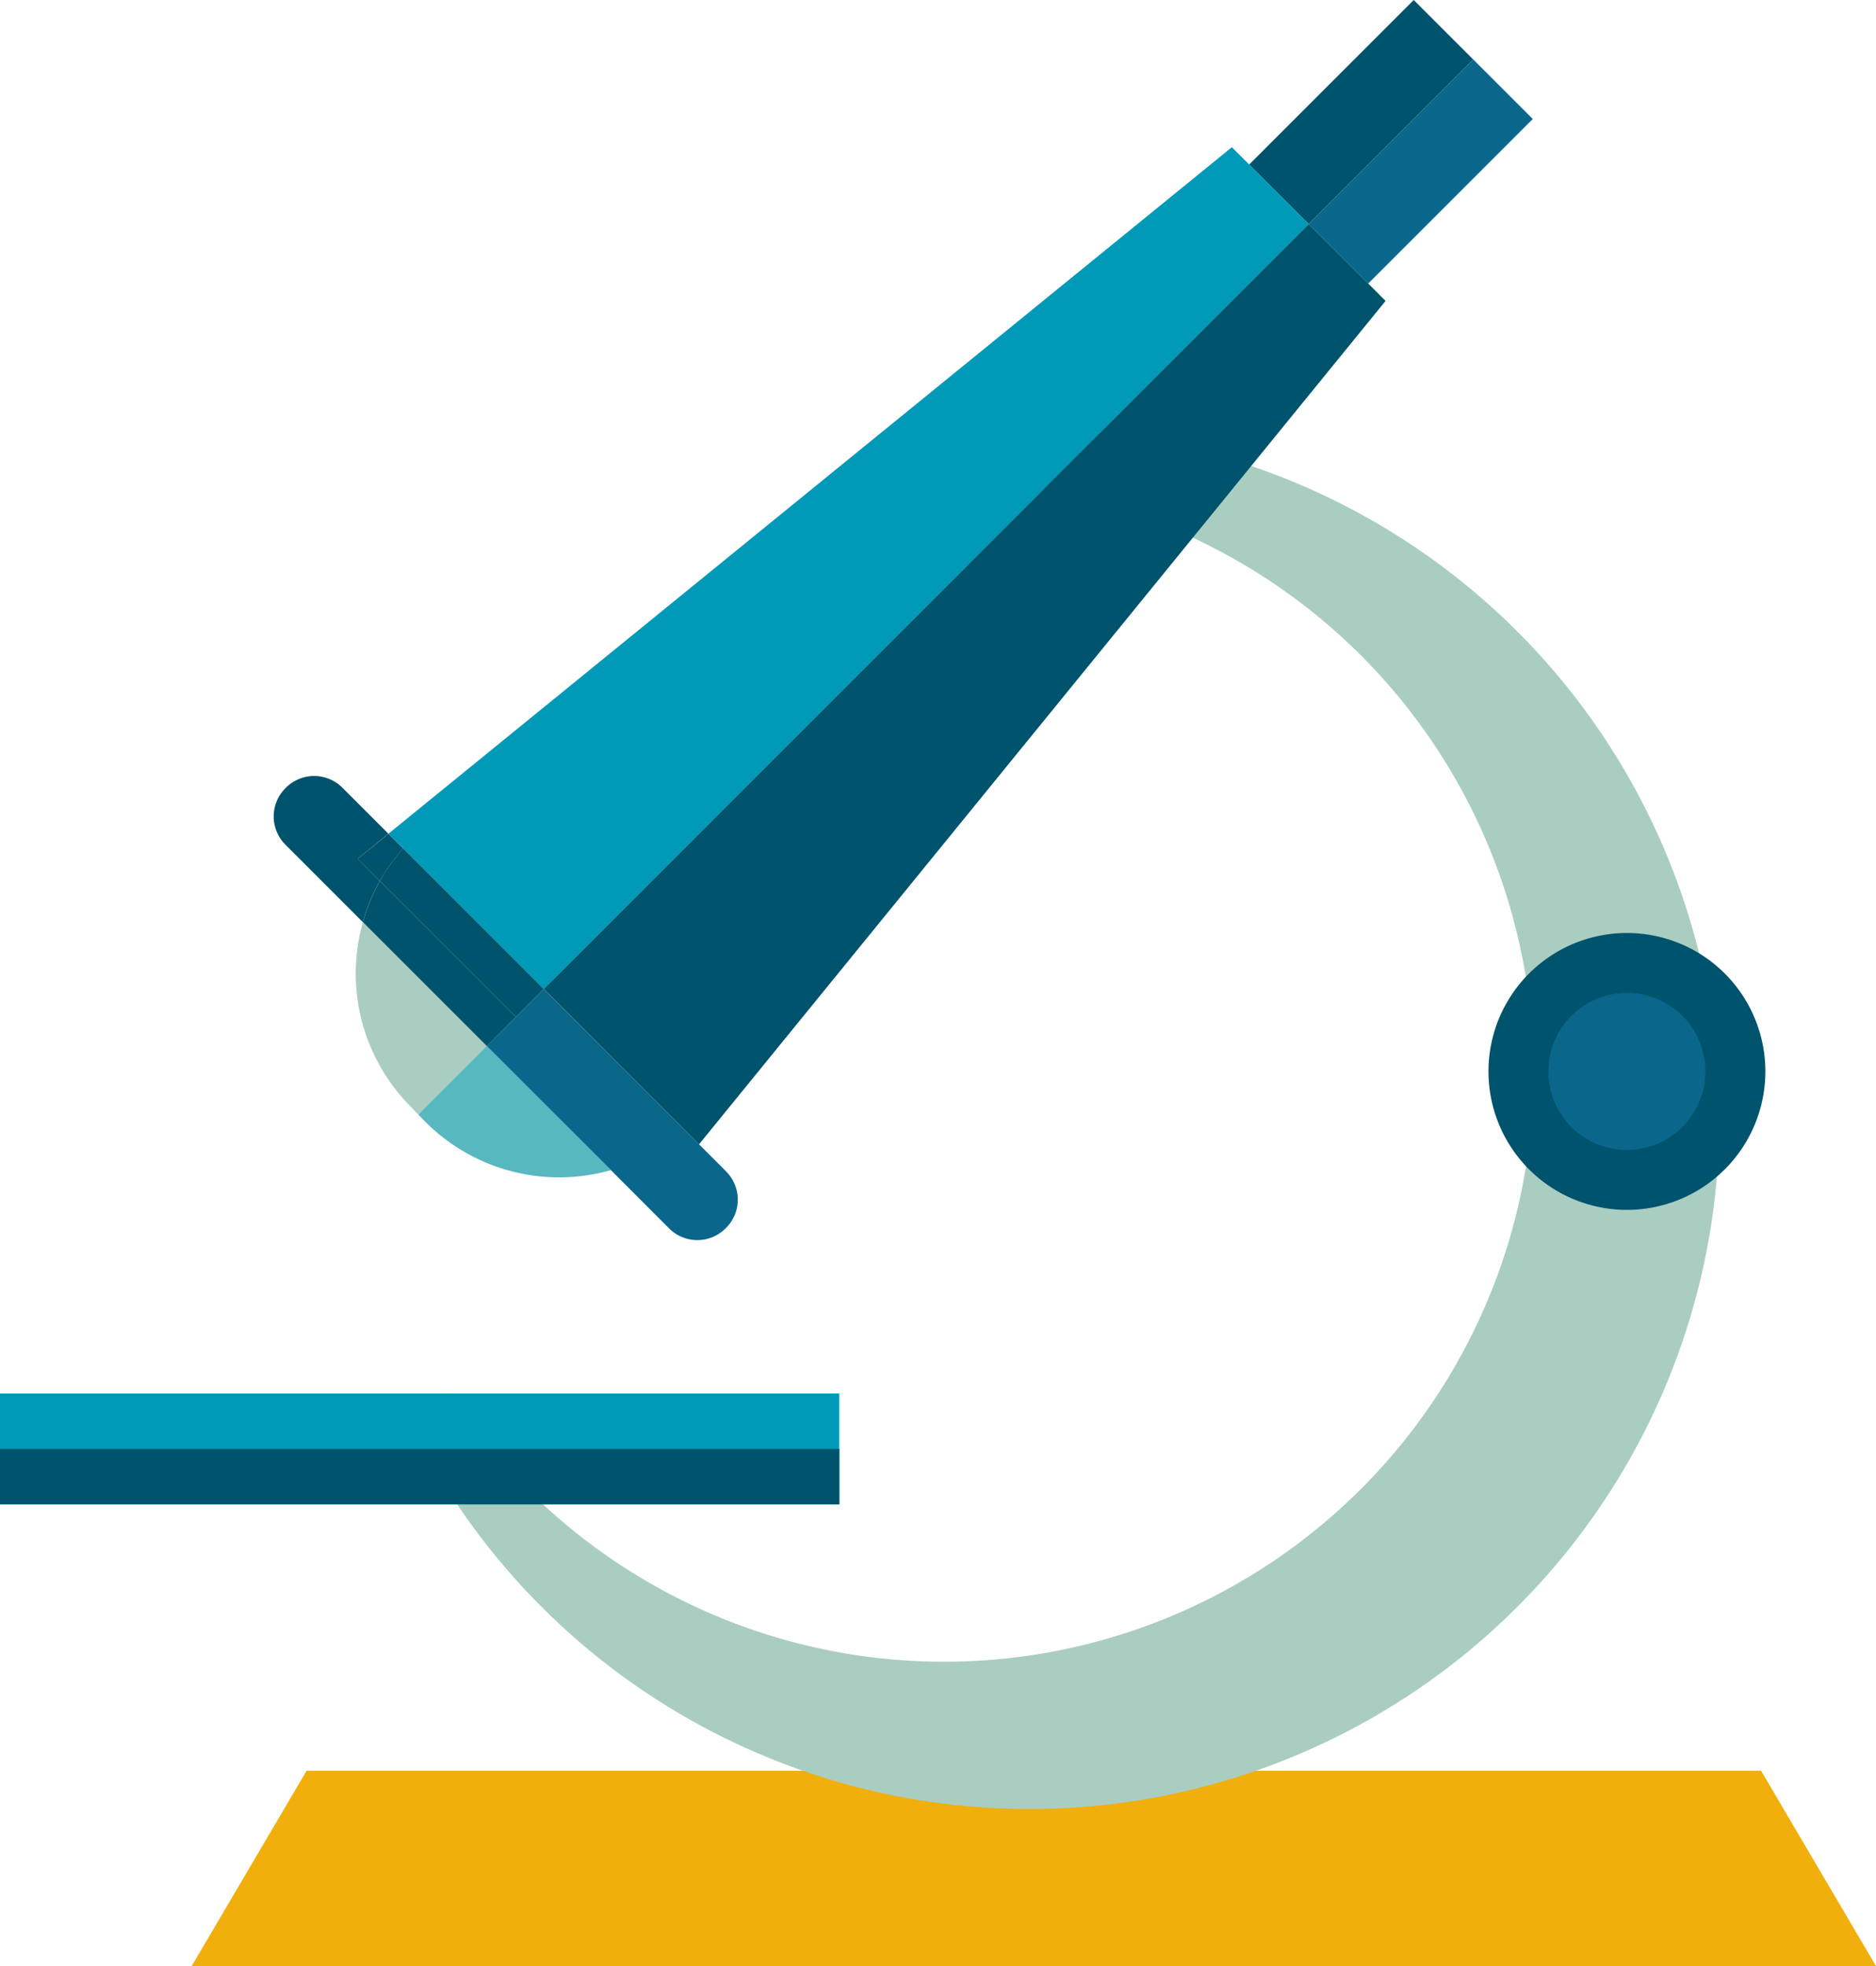 <svg xmlns="http://www.w3.org/2000/svg" xmlns:xlink="http://www.w3.org/1999/xlink" width="160.49" height="168.206" viewBox="0 0 160.49 168.206">
  <defs>
    <clipPath id="clip-path">
      <rect id="Rectangle_278" data-name="Rectangle 278" width="160.488" height="168.205" fill="none"/>
    </clipPath>
  </defs>
  <g id="Groupe_178" data-name="Groupe 178" transform="translate(0 0)">
    <path id="Tracé_710" data-name="Tracé 710" d="M16.97,65.918,7.134,82.639h144.1l-9.838-16.721Z" transform="translate(9.26 85.567)" fill="#f1af0d"/>
    <g id="Groupe_177" data-name="Groupe 177" transform="translate(0 0)">
      <g id="Groupe_176" data-name="Groupe 176" clip-path="url(#clip-path)">
        <path id="Tracé_711" data-name="Tracé 711" d="M16.743,98.47A50.434,50.434,0,1,0,59.028,20.546l7.317-4.562a59.015,59.015,0,1,1-49.483,91.189Z" transform="translate(21.734 20.748)" fill="#aacdc1"/>
        <rect id="Rectangle_274" data-name="Rectangle 274" width="71.802" height="9.48" transform="translate(0 119.218)" fill="#009ab8"/>
        <rect id="Rectangle_275" data-name="Rectangle 275" width="19.908" height="7.199" transform="matrix(0.707, -0.707, 0.707, 0.707, 106.867, 14.076)" fill="#00536c"/>
        <rect id="Rectangle_276" data-name="Rectangle 276" width="19.91" height="7.2" transform="translate(111.958 19.167) rotate(-45)" fill="#0a678b"/>
        <path id="Tracé_712" data-name="Tracé 712" d="M13.852,34.329a16.133,16.133,0,0,0,3.937,15.627l.8.827,5.86-5.858Z" transform="translate(17.193 44.562)" fill="#aacdc1"/>
        <path id="Tracé_713" data-name="Tracé 713" d="M15.57,44.8l.455.469a16.149,16.149,0,0,0,16.022,4.291L21.428,38.939Z" transform="translate(20.211 50.546)" fill="#57b8c0"/>
        <path id="Tracé_714" data-name="Tracé 714" d="M88.1,6.963,86.613,5.48,14.459,64.213l1.257,1.257L27.745,77.5l.807-.807L91.965,13.278l1.223-1.225Z" transform="translate(18.77 7.114)" fill="#009ab8"/>
        <path id="Tracé_715" data-name="Tracé 715" d="M90.776,13.431l-5.093-5.09L84.461,9.564,21.047,72.98l-.807.8L32.267,85.81l1.259,1.262L92.261,14.916Z" transform="translate(26.274 10.827)" fill="#00536c"/>
        <path id="Tracé_716" data-name="Tracé 716" d="M17.376,35.964,20,33.827l-3.939-3.939a3.412,3.412,0,0,0-4.826,0l-.048.048a3.412,3.412,0,0,0,0,4.826l6.628,6.63a15.912,15.912,0,0,1,1.457-3.53Z" transform="translate(13.228 37.499)" fill="#00536c"/>
        <path id="Tracé_717" data-name="Tracé 717" d="M26.6,44.424,14.966,32.793a16.114,16.114,0,0,0-1.457,3.53l10.6,10.6Z" transform="translate(17.536 42.568)" fill="#00536c"/>
        <path id="Tracé_718" data-name="Tracé 718" d="M15.215,35.069A16.18,16.18,0,0,1,17.2,32.3l-1.257-1.257-2.627,2.135Z" transform="translate(17.287 40.29)" fill="#00536c"/>
        <path id="Tracé_719" data-name="Tracé 719" d="M38.6,52.422l-2.316-2.316-1.262-1.262L22.993,36.818,20.612,39.2l-2.493,2.491,10.62,10.617L33.723,57.3a3.412,3.412,0,0,0,4.826,0l.048-.048a3.412,3.412,0,0,0,0-4.826" transform="translate(23.52 47.793)" fill="#0a678b"/>
        <path id="Tracé_720" data-name="Tracé 720" d="M16.129,31.584a15.984,15.984,0,0,0-1.986,2.776L25.776,45.993l2.381-2.381Z" transform="translate(18.359 40.998)" fill="#00536c"/>
        <rect id="Rectangle_277" data-name="Rectangle 277" width="71.802" height="4.741" transform="translate(0 123.957)" fill="#00536c"/>
        <path id="Tracé_721" data-name="Tracé 721" d="M79.1,46.577A11.844,11.844,0,1,1,67.252,34.733,11.844,11.844,0,0,1,79.1,46.577" transform="translate(71.925 45.086)" fill="#00536c"/>
        <path id="Tracé_722" data-name="Tracé 722" d="M71.074,43.681a6.717,6.717,0,1,1-6.717-6.717,6.717,6.717,0,0,1,6.717,6.717" transform="translate(74.821 47.982)" fill="#0a678b"/>
      </g>
    </g>
  </g>
</svg>
